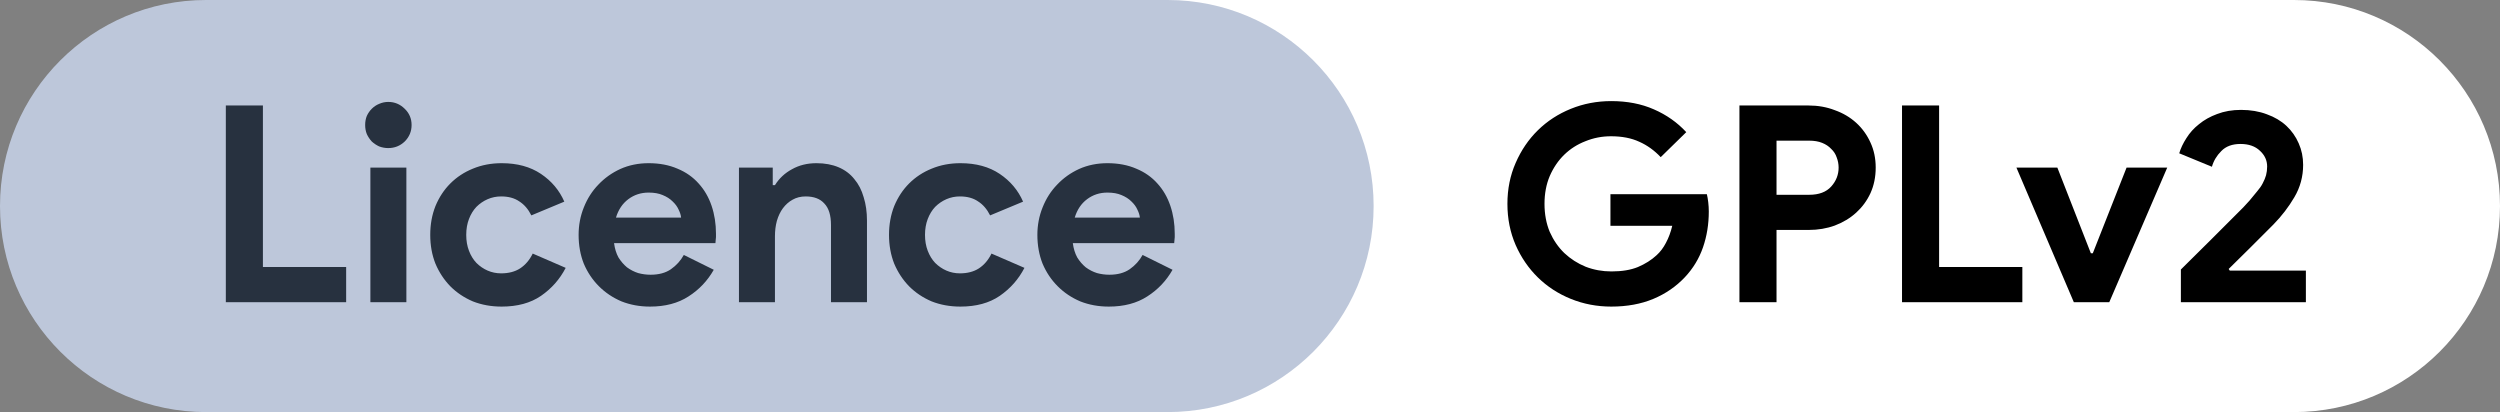 <svg width="182" height="30" viewBox="0 0 182 30" fill="none" xmlns="http://www.w3.org/2000/svg">
<rect x="0" y="0" width="182" height="30" fill="#808080" stroke="none"/>
<path d="M59 15C59 6.716 65.716 0 74 0H167C175.284 0 182 6.716 182 15V15C182 23.284 175.284 30 167 30H74C65.716 30 59 23.284 59 15V15Z" fill="white"/>
<path d="M117.24 14.14H124.26C124.3 14.3 124.333 14.493 124.36 14.72C124.387 14.947 124.4 15.173 124.4 15.4C124.4 16.32 124.26 17.187 123.98 18C123.7 18.813 123.26 19.54 122.66 20.18C122.02 20.86 121.253 21.387 120.36 21.76C119.467 22.133 118.447 22.32 117.3 22.32C116.26 22.32 115.28 22.133 114.36 21.76C113.44 21.387 112.64 20.867 111.96 20.2C111.28 19.533 110.74 18.747 110.34 17.84C109.94 16.92 109.74 15.92 109.74 14.84C109.74 13.76 109.94 12.767 110.34 11.86C110.74 10.94 111.28 10.147 111.96 9.48C112.64 8.813 113.44 8.293 114.36 7.92C115.28 7.547 116.26 7.36 117.3 7.36C118.46 7.36 119.493 7.56 120.4 7.96C121.32 8.36 122.107 8.913 122.76 9.62L120.9 11.44C120.433 10.947 119.913 10.573 119.34 10.32C118.767 10.053 118.08 9.92 117.28 9.92C116.627 9.92 116.007 10.04 115.42 10.28C114.833 10.507 114.32 10.833 113.88 11.26C113.44 11.687 113.087 12.207 112.82 12.82C112.567 13.42 112.44 14.093 112.44 14.84C112.44 15.587 112.567 16.267 112.82 16.88C113.087 17.48 113.44 17.993 113.88 18.42C114.333 18.847 114.853 19.18 115.44 19.42C116.027 19.647 116.653 19.76 117.32 19.76C118.08 19.76 118.72 19.653 119.24 19.44C119.773 19.213 120.227 18.927 120.6 18.58C120.867 18.34 121.093 18.04 121.28 17.68C121.48 17.307 121.633 16.893 121.74 16.44H117.24V14.14ZM126.631 22V7.68H131.671C132.351 7.68 132.985 7.793 133.571 8.02C134.171 8.233 134.691 8.54 135.131 8.94C135.571 9.34 135.918 9.82 136.171 10.38C136.425 10.927 136.551 11.533 136.551 12.2C136.551 12.88 136.425 13.5 136.171 14.06C135.918 14.607 135.571 15.08 135.131 15.48C134.691 15.88 134.171 16.193 133.571 16.42C132.985 16.633 132.351 16.74 131.671 16.74H129.331V22H126.631ZM131.711 14.18C132.418 14.18 132.951 13.98 133.311 13.58C133.671 13.18 133.851 12.72 133.851 12.2C133.851 11.947 133.805 11.7 133.711 11.46C133.631 11.22 133.498 11.013 133.311 10.84C133.138 10.653 132.918 10.507 132.651 10.4C132.385 10.293 132.071 10.24 131.711 10.24H129.331V14.18H131.711ZM138.467 7.68H141.167V19.44H147.227V22H138.467V7.68ZM146.795 12.2H149.775L152.215 18.44H152.355L154.815 12.2H157.775L153.555 22H150.975L146.795 12.2ZM158.768 22V19.62C159.554 18.847 160.281 18.127 160.948 17.46C161.228 17.18 161.514 16.893 161.808 16.6C162.101 16.307 162.374 16.033 162.628 15.78C162.881 15.527 163.108 15.3 163.308 15.1C163.508 14.887 163.661 14.72 163.768 14.6C163.981 14.347 164.168 14.12 164.328 13.92C164.501 13.72 164.634 13.527 164.728 13.34C164.834 13.14 164.914 12.947 164.968 12.76C165.021 12.56 165.048 12.347 165.048 12.12C165.048 11.68 164.874 11.3 164.528 10.98C164.181 10.647 163.708 10.48 163.108 10.48C162.508 10.48 162.041 10.653 161.708 11C161.374 11.333 161.148 11.713 161.028 12.14L158.648 11.16C158.754 10.8 158.928 10.433 159.168 10.06C159.408 9.673 159.714 9.333 160.088 9.04C160.461 8.733 160.901 8.487 161.408 8.3C161.928 8.1 162.508 8 163.148 8C163.841 8 164.468 8.107 165.028 8.32C165.588 8.52 166.061 8.8 166.448 9.16C166.834 9.52 167.134 9.947 167.348 10.44C167.561 10.92 167.668 11.44 167.668 12C167.668 12.853 167.454 13.64 167.028 14.36C166.614 15.067 166.108 15.727 165.508 16.34L163.788 18.06C163.334 18.513 162.821 19.02 162.248 19.58L162.328 19.7H167.868V22H158.768Z" fill="black"/>
<path d="M0 15C0 6.716 6.716 0 15 0H85C93.284 0 100 6.716 100 15V15C100 23.284 93.284 30 85 30H15C6.716 30 0 23.284 0 15V15Z" fill="#BDC7DA"/>
<path d="M16.44 7.68H19.14V19.44H25.2V22H16.44V7.68ZM28.264 10.78C28.037 10.78 27.817 10.74 27.604 10.66C27.404 10.567 27.224 10.447 27.064 10.3C26.917 10.14 26.797 9.96 26.704 9.76C26.624 9.56 26.584 9.34 26.584 9.1C26.584 8.86 26.624 8.64 26.704 8.44C26.797 8.24 26.917 8.067 27.064 7.92C27.224 7.76 27.404 7.64 27.604 7.56C27.817 7.467 28.037 7.42 28.264 7.42C28.73 7.42 29.13 7.587 29.464 7.92C29.797 8.24 29.964 8.633 29.964 9.1C29.964 9.567 29.797 9.967 29.464 10.3C29.13 10.62 28.73 10.78 28.264 10.78ZM26.964 22V12.2H29.584V22H26.964ZM41.182 19.5C40.755 20.327 40.155 21.007 39.382 21.54C38.622 22.06 37.668 22.32 36.522 22.32C35.762 22.32 35.062 22.193 34.422 21.94C33.795 21.673 33.248 21.307 32.782 20.84C32.328 20.373 31.968 19.827 31.702 19.2C31.448 18.56 31.322 17.86 31.322 17.1C31.322 16.34 31.448 15.64 31.702 15C31.968 14.36 32.328 13.813 32.782 13.36C33.248 12.893 33.795 12.533 34.422 12.28C35.062 12.013 35.762 11.88 36.522 11.88C37.655 11.88 38.608 12.14 39.382 12.66C40.155 13.18 40.722 13.853 41.082 14.68L38.682 15.68C38.455 15.227 38.162 14.887 37.802 14.66C37.455 14.42 37.015 14.3 36.482 14.3C36.135 14.3 35.808 14.367 35.502 14.5C35.195 14.633 34.922 14.82 34.682 15.06C34.455 15.3 34.275 15.593 34.142 15.94C34.008 16.287 33.942 16.673 33.942 17.1C33.942 17.527 34.008 17.913 34.142 18.26C34.275 18.607 34.455 18.9 34.682 19.14C34.922 19.38 35.195 19.567 35.502 19.7C35.808 19.833 36.135 19.9 36.482 19.9C37.028 19.9 37.488 19.78 37.862 19.54C38.248 19.287 38.555 18.927 38.782 18.46L41.182 19.5ZM51.962 19.64C51.509 20.44 50.896 21.087 50.123 21.58C49.362 22.073 48.429 22.32 47.322 22.32C46.576 22.32 45.883 22.193 45.242 21.94C44.616 21.673 44.069 21.307 43.602 20.84C43.136 20.373 42.769 19.827 42.502 19.2C42.249 18.56 42.123 17.86 42.123 17.1C42.123 16.393 42.249 15.727 42.502 15.1C42.756 14.46 43.109 13.907 43.562 13.44C44.016 12.96 44.549 12.58 45.163 12.3C45.789 12.02 46.476 11.88 47.222 11.88C48.009 11.88 48.709 12.013 49.322 12.28C49.936 12.533 50.449 12.893 50.862 13.36C51.276 13.813 51.589 14.353 51.803 14.98C52.016 15.607 52.123 16.287 52.123 17.02C52.123 17.113 52.123 17.193 52.123 17.26C52.109 17.34 52.102 17.413 52.102 17.48C52.089 17.547 52.083 17.62 52.083 17.7H44.703C44.756 18.1 44.862 18.447 45.023 18.74C45.196 19.02 45.403 19.26 45.642 19.46C45.896 19.647 46.169 19.787 46.462 19.88C46.756 19.96 47.056 20 47.362 20C47.962 20 48.456 19.867 48.843 19.6C49.242 19.32 49.556 18.973 49.782 18.56L51.962 19.64ZM49.583 15.84C49.569 15.667 49.509 15.473 49.403 15.26C49.309 15.047 49.163 14.847 48.962 14.66C48.776 14.473 48.536 14.32 48.242 14.2C47.962 14.08 47.623 14.02 47.222 14.02C46.663 14.02 46.169 14.18 45.742 14.5C45.316 14.82 45.016 15.267 44.843 15.84H49.583ZM56.256 13.48H56.416C56.722 12.987 57.136 12.6 57.656 12.32C58.176 12.027 58.769 11.88 59.436 11.88C60.049 11.88 60.589 11.98 61.056 12.18C61.522 12.38 61.902 12.667 62.196 13.04C62.502 13.4 62.729 13.84 62.876 14.36C63.036 14.867 63.116 15.433 63.116 16.06V22H60.496V16.38C60.496 15.673 60.336 15.153 60.016 14.82C59.709 14.473 59.256 14.3 58.656 14.3C58.296 14.3 57.976 14.38 57.696 14.54C57.429 14.687 57.196 14.893 56.996 15.16C56.809 15.413 56.662 15.72 56.556 16.08C56.462 16.427 56.416 16.8 56.416 17.2V22H53.796V12.2H56.256V13.48ZM74.58 19.5C74.153 20.327 73.553 21.007 72.78 21.54C72.02 22.06 71.067 22.32 69.92 22.32C69.16 22.32 68.46 22.193 67.82 21.94C67.194 21.673 66.647 21.307 66.18 20.84C65.727 20.373 65.367 19.827 65.1 19.2C64.847 18.56 64.72 17.86 64.72 17.1C64.72 16.34 64.847 15.64 65.1 15C65.367 14.36 65.727 13.813 66.18 13.36C66.647 12.893 67.194 12.533 67.82 12.28C68.46 12.013 69.16 11.88 69.92 11.88C71.053 11.88 72.007 12.14 72.78 12.66C73.553 13.18 74.12 13.853 74.48 14.68L72.08 15.68C71.853 15.227 71.56 14.887 71.2 14.66C70.853 14.42 70.413 14.3 69.88 14.3C69.534 14.3 69.207 14.367 68.9 14.5C68.594 14.633 68.32 14.82 68.08 15.06C67.853 15.3 67.674 15.593 67.54 15.94C67.407 16.287 67.34 16.673 67.34 17.1C67.34 17.527 67.407 17.913 67.54 18.26C67.674 18.607 67.853 18.9 68.08 19.14C68.32 19.38 68.594 19.567 68.9 19.7C69.207 19.833 69.534 19.9 69.88 19.9C70.427 19.9 70.887 19.78 71.26 19.54C71.647 19.287 71.954 18.927 72.18 18.46L74.58 19.5ZM85.361 19.64C84.908 20.44 84.294 21.087 83.521 21.58C82.761 22.073 81.828 22.32 80.721 22.32C79.974 22.32 79.281 22.193 78.641 21.94C78.014 21.673 77.468 21.307 77.001 20.84C76.534 20.373 76.168 19.827 75.901 19.2C75.648 18.56 75.521 17.86 75.521 17.1C75.521 16.393 75.648 15.727 75.901 15.1C76.154 14.46 76.508 13.907 76.961 13.44C77.414 12.96 77.948 12.58 78.561 12.3C79.188 12.02 79.874 11.88 80.621 11.88C81.408 11.88 82.108 12.013 82.721 12.28C83.334 12.533 83.848 12.893 84.261 13.36C84.674 13.813 84.988 14.353 85.201 14.98C85.414 15.607 85.521 16.287 85.521 17.02C85.521 17.113 85.521 17.193 85.521 17.26C85.508 17.34 85.501 17.413 85.501 17.48C85.488 17.547 85.481 17.62 85.481 17.7H78.101C78.154 18.1 78.261 18.447 78.421 18.74C78.594 19.02 78.801 19.26 79.041 19.46C79.294 19.647 79.568 19.787 79.861 19.88C80.154 19.96 80.454 20 80.761 20C81.361 20 81.854 19.867 82.241 19.6C82.641 19.32 82.954 18.973 83.181 18.56L85.361 19.64ZM82.981 15.84C82.968 15.667 82.908 15.473 82.801 15.26C82.708 15.047 82.561 14.847 82.361 14.66C82.174 14.473 81.934 14.32 81.641 14.2C81.361 14.08 81.021 14.02 80.621 14.02C80.061 14.02 79.568 14.18 79.141 14.5C78.714 14.82 78.414 15.267 78.241 15.84H82.981Z" fill="#27313F"/>
</svg>
